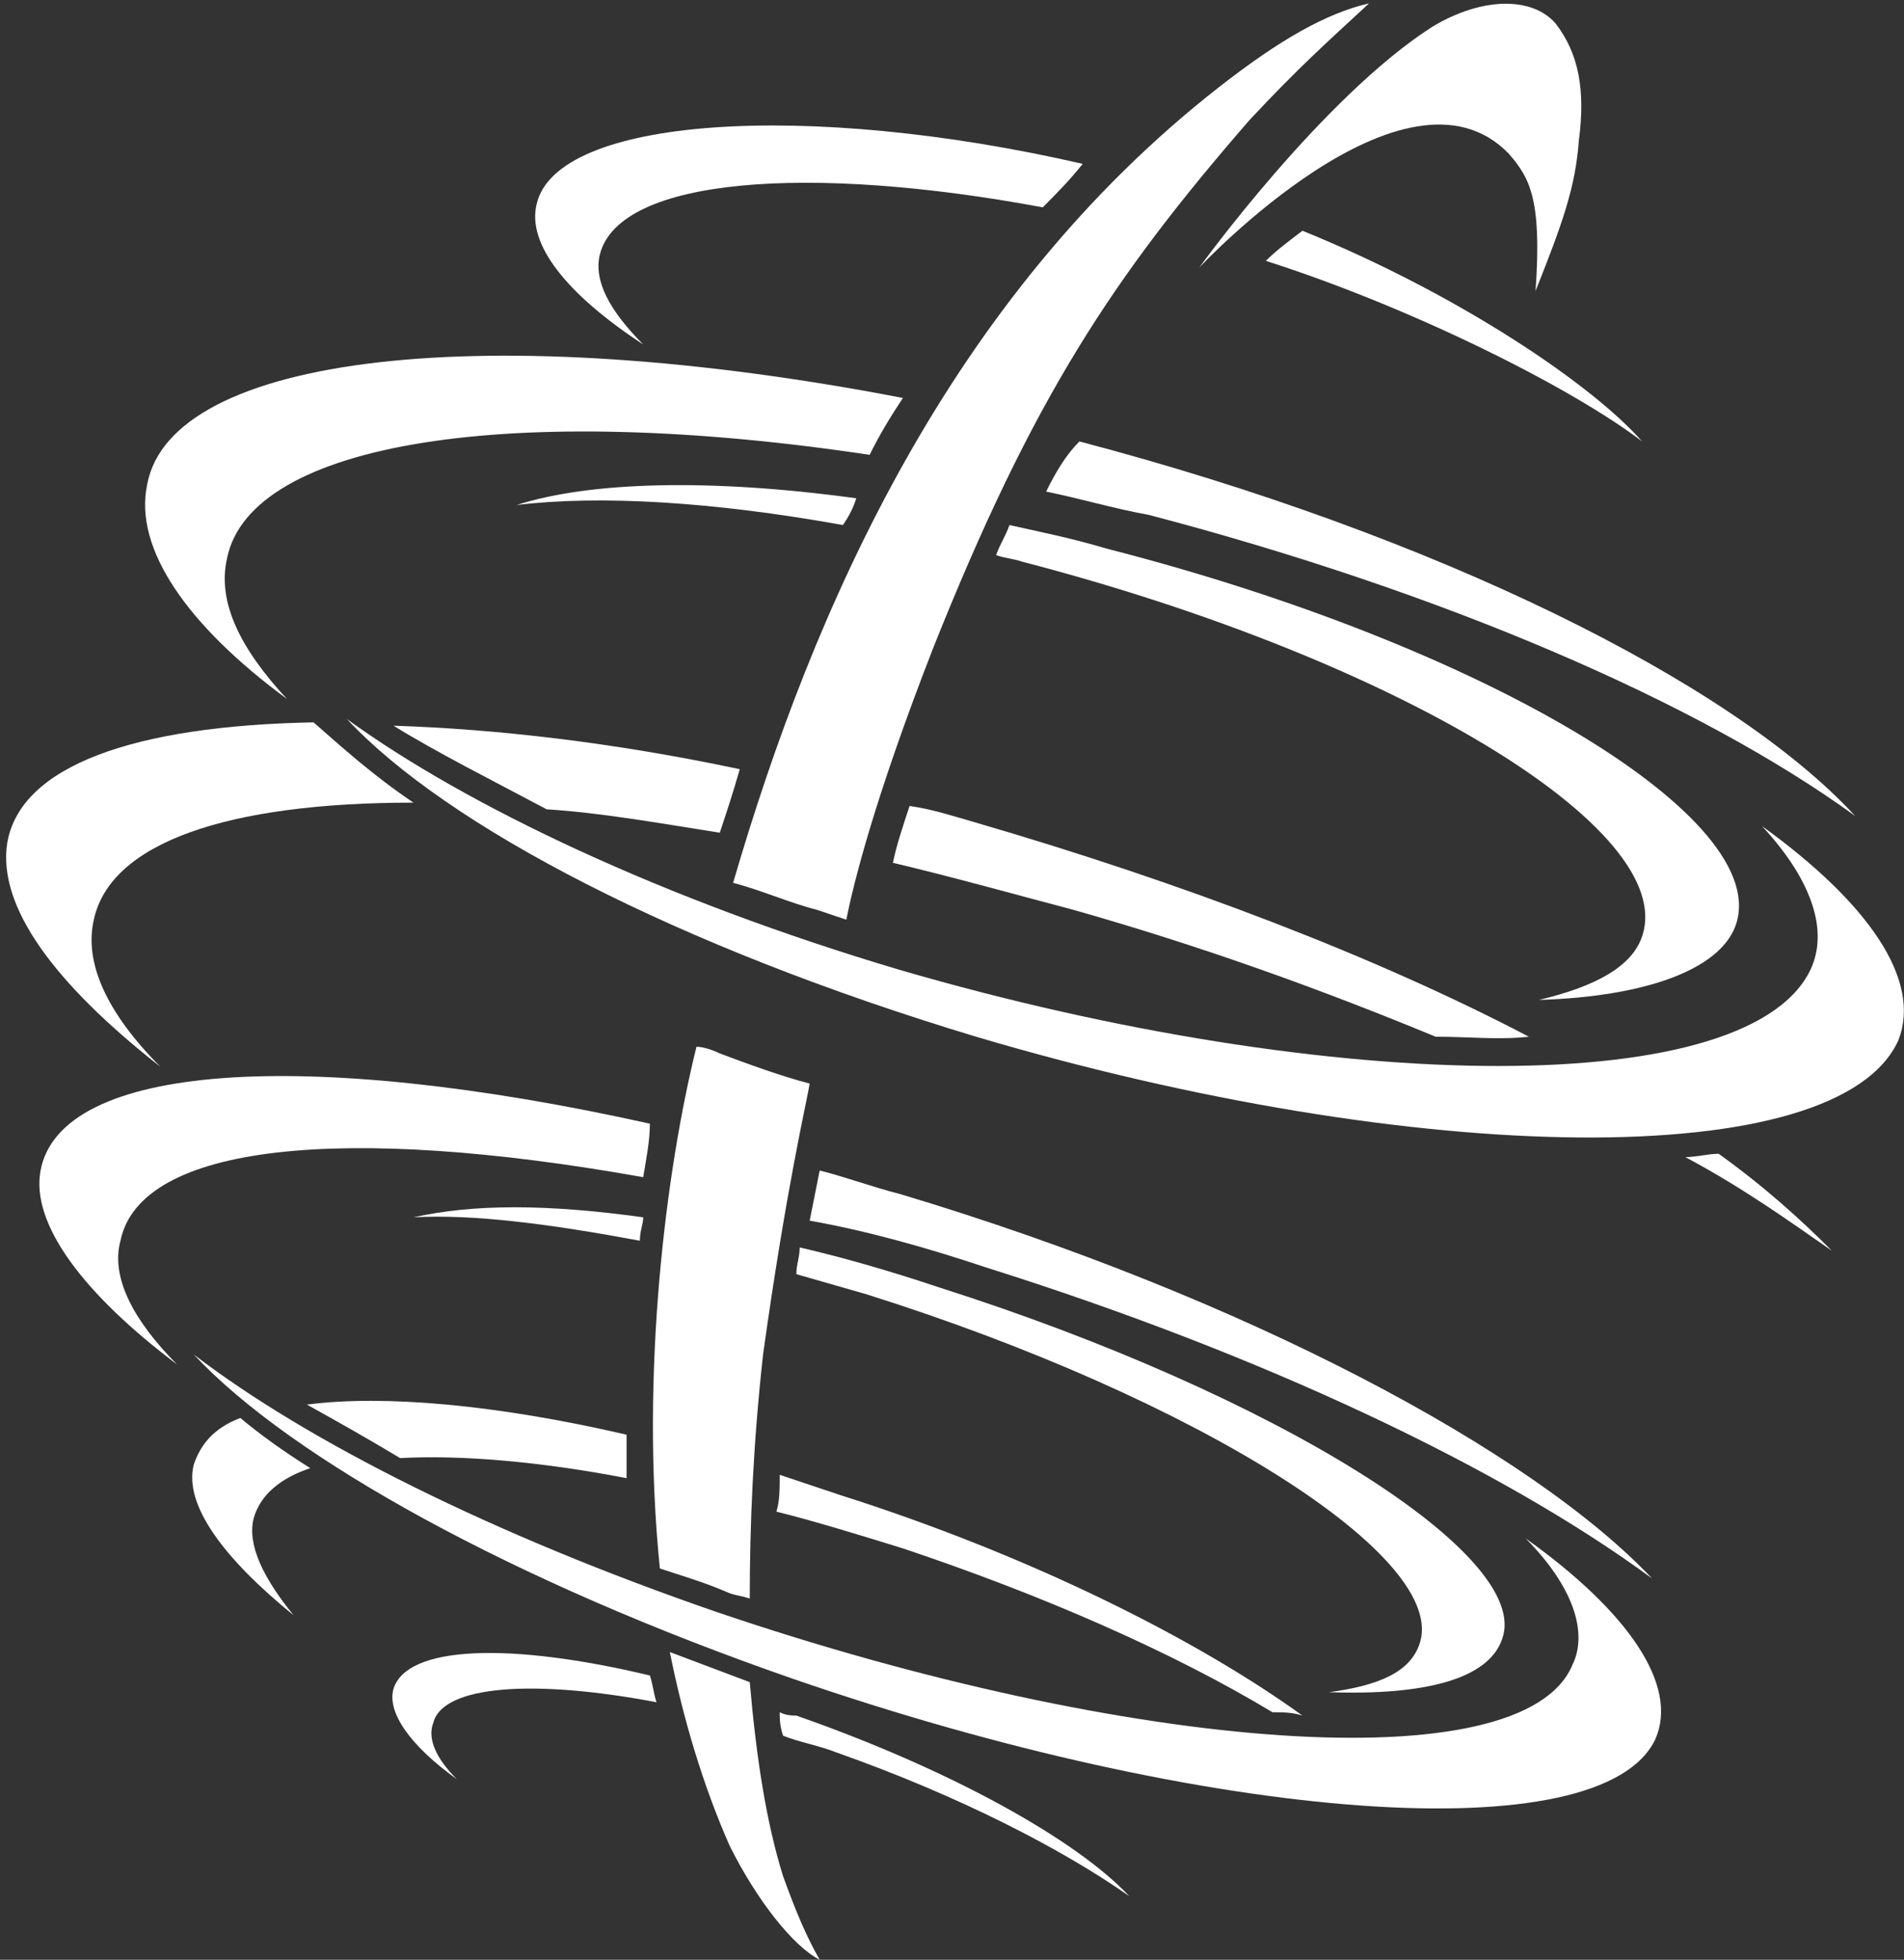 <svg width="172" height="177" viewBox="0 0 172 177" fill="none" xmlns="http://www.w3.org/2000/svg">
<rect x="0" y="0" width="172" height="177" fill="#333333" stroke="none"/>
<path d="M58.105 109.945C49.383 108.737 42.766 108.737 37.351 109.945C42.766 109.643 49.684 110.55 57.805 112.06C57.805 111.154 58.105 110.55 58.105 109.945Z" fill="white"/>
<path d="M84.874 116.288C80.363 114.778 76.152 113.57 72.241 112.664C72.241 113.57 71.941 114.174 71.941 115.08C74.046 115.684 76.152 116.288 78.257 116.892C108.035 126.256 131.195 140.754 128.187 148.608C127.285 151.024 124.578 152.232 120.066 152.836C128.789 153.138 134.504 151.628 135.707 148.003C138.414 140.452 115.253 125.954 84.874 116.288Z" fill="white"/>
<path d="M77.356 45.005C64.121 43.193 53.293 43.495 46.676 45.609C54.195 44.703 64.422 45.307 76.152 47.422C76.754 46.515 77.055 45.911 77.356 45.005Z" fill="white"/>
<path d="M99.913 49.536C96.905 48.63 93.897 48.026 91.19 47.421C90.889 48.328 90.288 49.234 89.987 50.14C90.889 50.442 91.491 50.442 92.393 50.744C126.081 59.503 151.647 74.908 148.339 84.573C147.436 87.292 144.128 89.104 139.014 90.312C148.64 90.01 155.257 87.594 156.761 83.667C160.37 74.002 134.202 58.295 99.913 49.536Z" fill="white"/>
<path d="M73.746 82.157C74.648 82.459 75.551 82.761 76.453 83.063C77.055 80.043 78.859 72.491 84.273 58.597C93.297 35.944 100.516 25.07 112.848 10.874C117.359 6.041 119.766 3.927 123.676 0.302C119.766 1.208 115.555 3.625 110.141 7.853C85.777 26.882 73.445 54.973 66.226 79.74C68.633 80.345 71.34 81.553 73.746 82.157Z" fill="white"/>
<path d="M89.086 114.476C114.051 122.329 135.707 132.599 149.242 142.566C138.414 131.089 112.547 117.194 81.265 107.831C78.859 107.227 76.453 106.321 74.046 105.717C73.746 107.227 73.445 108.737 73.144 110.247C78.257 111.153 83.671 112.664 89.086 114.476Z" fill="white"/>
<path d="M114.351 23.56C127.586 27.788 142.023 35.038 148.34 39.87C143.828 34.736 131.797 26.58 117.66 20.841C116.457 21.747 115.254 22.654 114.351 23.56Z" fill="white"/>
<path d="M94.5 44.401C97.507 45.005 100.515 45.911 103.824 46.515C130.293 53.462 153.453 63.43 167.59 73.7C156.461 61.617 129.691 48.328 97.507 39.87C96.304 41.078 95.402 42.589 94.5 44.401Z" fill="white"/>
<path d="M81.566 139.848C94.199 144.077 105.93 149.211 114.953 154.648C115.855 154.648 116.758 154.648 117.66 154.95C108.035 148.003 92.996 140.452 75.851 135.015C74.047 134.411 72.242 133.807 70.437 133.203C70.437 134.411 70.437 135.619 70.136 136.525C73.746 137.432 77.656 138.64 81.566 139.848Z" fill="white"/>
<path d="M27.726 126.86C30.433 128.37 33.141 129.881 36.148 131.693C41.562 131.391 48.781 131.995 56.602 133.505C56.602 132.297 56.602 130.787 56.602 129.579C44.871 126.86 34.644 125.954 27.726 126.86Z" fill="white"/>
<path d="M96.906 82.157C108.637 85.479 119.465 89.406 129.691 93.635C132.699 93.635 135.406 93.937 138.113 93.635C124.277 86.386 106.832 79.74 88.183 74.304C86.078 73.7 84.273 73.096 82.168 72.793C81.566 74.606 80.965 76.418 80.664 77.928C85.777 79.136 91.191 80.647 96.906 82.157Z" fill="white"/>
<path d="M49.383 73.095C54.195 73.397 59.309 74.304 65.023 75.21C65.625 73.397 66.227 71.585 66.828 69.471C55.398 67.054 44.871 65.846 35.547 65.544C39.457 67.961 44.27 70.377 49.383 73.095Z" fill="white"/>
<path d="M165.484 112.966C162.777 110.248 159.469 107.227 155.258 104.207C154.355 104.207 153.152 104.509 152.25 104.509C157.363 107.227 161.574 110.248 165.484 112.966Z" fill="white"/>
<path d="M58.105 31.111C55.097 28.09 53.593 25.372 54.195 22.956C56 16.009 73.144 14.8 94.199 18.727C95.402 17.519 96.606 16.311 97.809 14.8C72.844 9.061 50.285 10.572 48.48 18.425C47.578 22.049 51.187 26.58 58.105 31.111Z" fill="white"/>
<path d="M70.437 154.648C70.437 155.253 70.437 155.857 70.738 156.763C72.242 157.367 74.046 157.669 75.55 158.273C86.68 162.2 96.004 167.032 102.02 171.261C97.207 166.126 85.777 159.783 71.941 154.95C71.64 154.95 71.039 154.95 70.437 154.648Z" fill="white"/>
<path d="M22.914 137.13C23.516 135.015 25.32 133.505 28.027 132.599C25.621 131.089 23.516 129.579 21.711 128.068C19.305 128.974 18.102 130.485 17.5 132.297C16.598 135.922 20.207 140.754 26.523 145.889C23.816 142.567 22.312 139.546 22.914 137.13Z" fill="white"/>
<path d="M39.156 155.555C40.059 152.232 48.18 151.628 59.309 153.742C59.008 152.836 59.008 152.232 58.707 151.326C46.074 148.305 36.75 148.607 35.547 152.534C34.945 154.648 37.051 157.669 41.262 160.689C39.457 158.877 38.554 157.065 39.156 155.555Z" fill="white"/>
<path d="M25.922 63.128C21.711 58.597 19.605 54.369 20.508 50.442C22.613 39.87 46.375 36.246 78.559 41.079C79.461 39.266 80.363 37.756 81.566 35.944C43.968 28.695 15.394 32.017 13.289 43.797C12.086 49.536 16.898 56.483 25.922 63.128Z" fill="white"/>
<path d="M8.476 83.063C9.98 76.116 20.508 72.491 37.352 72.491C33.742 70.075 30.734 67.356 28.328 65.242C12.086 65.544 1.859 69.169 0.656 76.116C-0.246 81.855 4.867 88.802 14.492 96.353C9.679 91.52 7.574 86.99 8.476 83.063Z" fill="white"/>
<path d="M10.882 112.06C12.687 103.301 31.035 101.488 58.105 106.321C58.406 104.509 58.707 102.999 58.707 101.488C27.425 94.541 5.468 96.052 3.664 105.717C2.761 110.55 7.574 116.893 15.996 123.236C12.086 119.309 9.98 115.383 10.882 112.06Z" fill="white"/>
<path d="M142.627 12.686C142.326 16.915 141.123 20.237 138.716 26.278C139.318 17.821 138.115 16.009 136.31 13.894C126.986 4.229 108.337 24.164 108.337 24.164C108.337 24.164 119.466 8.759 129.392 2.416C133.904 -0.302 138.416 -0.302 140.521 2.114C142.627 4.833 143.228 8.155 142.627 12.686Z" fill="white"/>
<path d="M159.168 74.606C163.379 79.137 165.184 83.667 163.68 87.292C158.566 99.374 120.668 99.072 81.265 87.594C59.91 81.251 42.163 72.794 31.335 64.94C40.359 74.606 61.113 85.48 88.183 93.635C127.886 105.415 166.086 106.019 171.5 93.937C173.605 88.5 168.793 81.553 159.168 74.606Z" fill="white"/>
<path d="M65.625 143.775C66.227 144.077 66.828 144.077 67.73 144.379C67.73 137.734 68.031 130.485 68.933 122.329C71.039 107.227 72.844 99.676 73.144 97.864C70.738 97.259 67.43 96.051 65.023 95.145C64.422 94.843 63.52 94.541 62.918 94.541C60.211 105.415 57.805 123.84 59.609 141.66C61.414 142.265 63.52 142.869 65.625 143.775Z" fill="white"/>
<path d="M70.738 169.449C69.234 164.616 68.332 158.877 67.731 151.93C65.324 151.024 62.918 150.118 60.512 149.211C61.715 155.252 63.52 161.293 65.926 166.73C68.332 171.563 71.641 175.792 74.047 177C72.844 174.885 71.941 172.771 70.738 169.449Z" fill="white"/>
<path d="M137.814 138.942C142.025 143.171 143.529 147.4 142.025 150.42C137.513 160.992 102.021 158.273 64.724 145.587C44.572 138.64 27.728 130.183 17.501 122.33C26.224 131.693 46.376 142.869 71.642 151.628C109.24 164.616 144.732 167.335 149.545 157.065C151.65 152.232 147.138 145.587 137.814 138.942Z" fill="white"/>
</svg>
